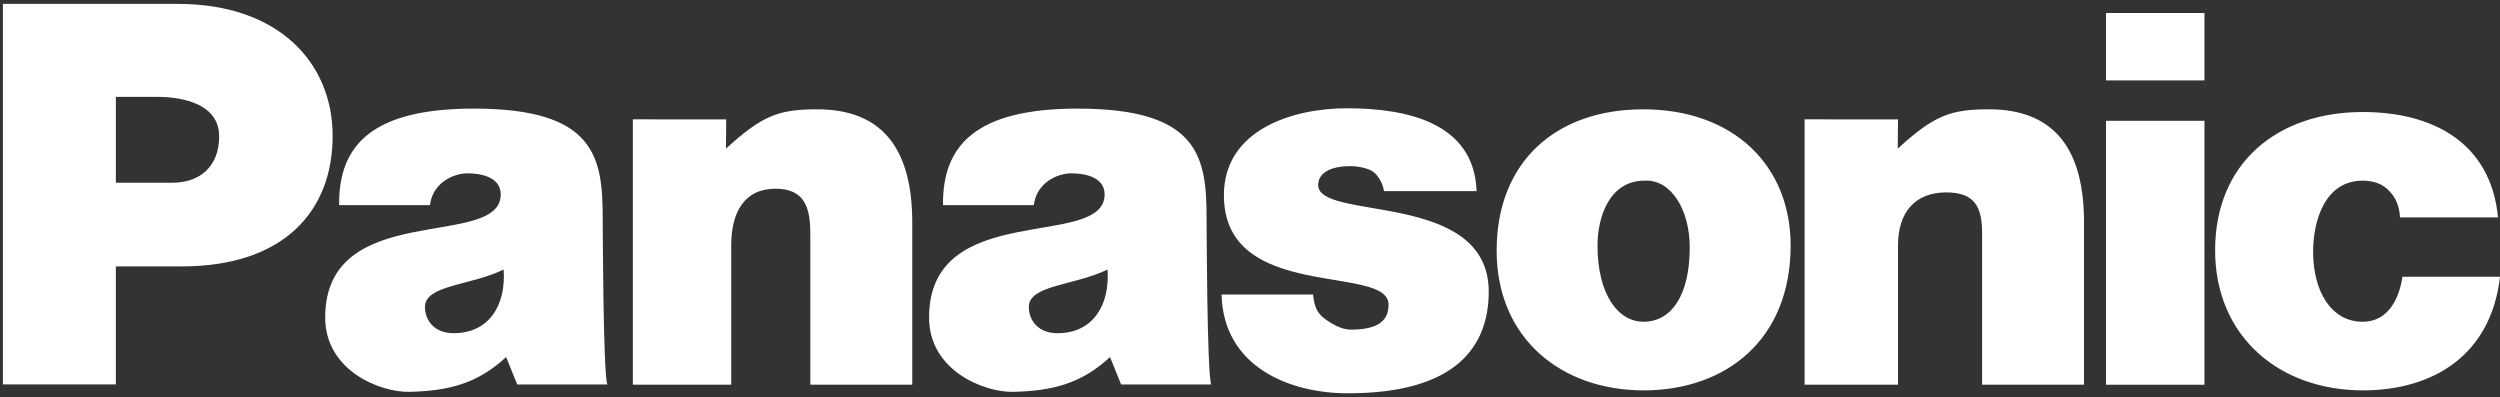 <svg width="321" height="51" viewBox="0 0 321 51" fill="none" xmlns="http://www.w3.org/2000/svg">
<rect x="0" y="0" width="321" height="51" fill="#333333" stroke="none"/>
<path fill-rule="evenodd" clip-rule="evenodd" d="M77.387 28.046C77.387 20.18 76.443 13.945 60.834 13.945C47.806 13.945 43.453 18.627 43.545 26.342H55.209C55.523 23.509 58.191 22.255 60.015 22.255C61.399 22.255 64.292 22.57 64.294 24.961C64.301 32.128 41.754 25.515 41.754 40.761C41.754 47.621 48.871 50.404 52.589 50.312C57.495 50.191 61.273 49.306 64.986 45.844L66.412 49.369H77.984C77.435 48.109 77.387 28.046 77.387 28.046ZM58.241 42.783C55.662 42.783 54.549 41.023 54.566 39.386C54.597 36.587 60.39 36.688 64.669 34.611C64.986 39.139 62.836 42.783 58.241 42.783ZM308.476 35.532C308.097 38.111 306.776 41.314 303.377 41.314C299.257 41.314 297.003 37.304 297.003 32.332C297.003 28.431 298.467 23.196 303.377 23.196C304.827 23.196 305.958 23.636 306.774 24.517C307.595 25.336 308.095 26.467 308.16 27.916H320.746C319.802 18.161 312.188 14.383 303.377 14.383C292.488 14.383 284.421 20.863 284.421 32.128C284.421 43.268 292.74 50.123 303.377 50.123C312.501 50.123 319.866 45.537 321 35.53L308.476 35.532ZM270.414 49.396H283.053V15.508H270.414V49.396ZM270.414 10.323H283.053V1.667H270.414V10.323ZM210.974 14.036C199.835 14.036 192.169 20.719 192.169 32.174C192.169 43.441 200.464 50.123 211.038 50.123C221.612 50.123 229.917 43.616 229.917 31.532C229.915 21.275 222.616 14.036 210.974 14.036ZM211.038 41.312C207.701 41.312 205.12 37.732 205.12 31.501C205.12 27.789 206.697 23.194 211.161 23.194C214.561 23.006 216.962 26.916 216.962 31.763C216.962 37.996 214.561 41.312 211.038 41.312ZM169.254 23.727C169.285 22.09 171.062 21.331 173.327 21.331C174.335 21.331 175.751 21.581 176.443 22.15C176.777 22.423 177.567 23.398 177.701 24.543H189.596C189.273 15.739 180.638 13.902 172.923 13.902C166.064 13.902 157.165 16.613 157.149 25.047C157.127 38.882 178.291 33.832 178.291 39.117C178.291 41.448 176.546 42.324 173.423 42.324C172.162 42.324 170.806 41.473 169.989 40.844C169.105 40.152 168.743 39.343 168.602 37.821H156.849C157.079 47.057 165.506 50.5 173.058 50.5C187.063 50.5 191.103 44.411 191.154 37.551C191.249 24.322 169.166 28.478 169.254 23.727ZM154.925 28.046C154.925 20.18 153.98 13.945 138.371 13.945C125.343 13.945 120.99 18.627 121.082 26.342H132.746C133.062 23.509 135.728 22.255 137.555 22.255C138.94 22.255 141.831 22.57 141.835 24.961C141.84 32.128 119.293 25.515 119.293 40.761C119.293 47.621 126.41 50.404 130.128 50.312C135.034 50.191 138.815 49.306 142.527 45.844L143.953 49.369H155.524C154.971 48.109 154.925 28.046 154.925 28.046ZM135.776 42.783C133.197 42.783 132.085 41.023 132.102 39.386C132.133 36.587 137.927 36.688 142.207 34.611C142.52 39.139 140.371 42.783 135.776 42.783ZM22.829 0.5H0.371V49.36H14.875V34.205H23.331C36.359 34.205 42.71 27.203 42.71 17.448C42.712 8.133 35.857 0.5 22.829 0.5ZM22.16 23.46H14.877V12.438H20.21C23.355 12.438 28.138 13.293 28.138 17.509C28.14 21.412 25.622 23.46 22.16 23.46ZM255.365 14.034C250.395 14.034 248.296 14.86 243.67 19.084L243.704 15.335L231.711 15.324V49.391H243.704V31.501C243.704 27.283 245.874 24.704 249.903 24.704C253.615 24.704 254.5 26.651 254.5 29.924V49.393H267.588V28.543C267.586 19.48 264.051 14.034 255.365 14.034ZM104.911 14.034C99.939 14.034 97.84 14.86 93.216 19.084L93.247 15.335L81.257 15.324V49.391H93.889V31.501C93.889 27.283 95.555 24.229 99.584 24.229C103.297 24.229 104.042 26.651 104.042 29.924V49.393H117.134V28.543C117.13 19.48 113.595 14.034 104.911 14.034Z" fill="white"/>
</svg>
